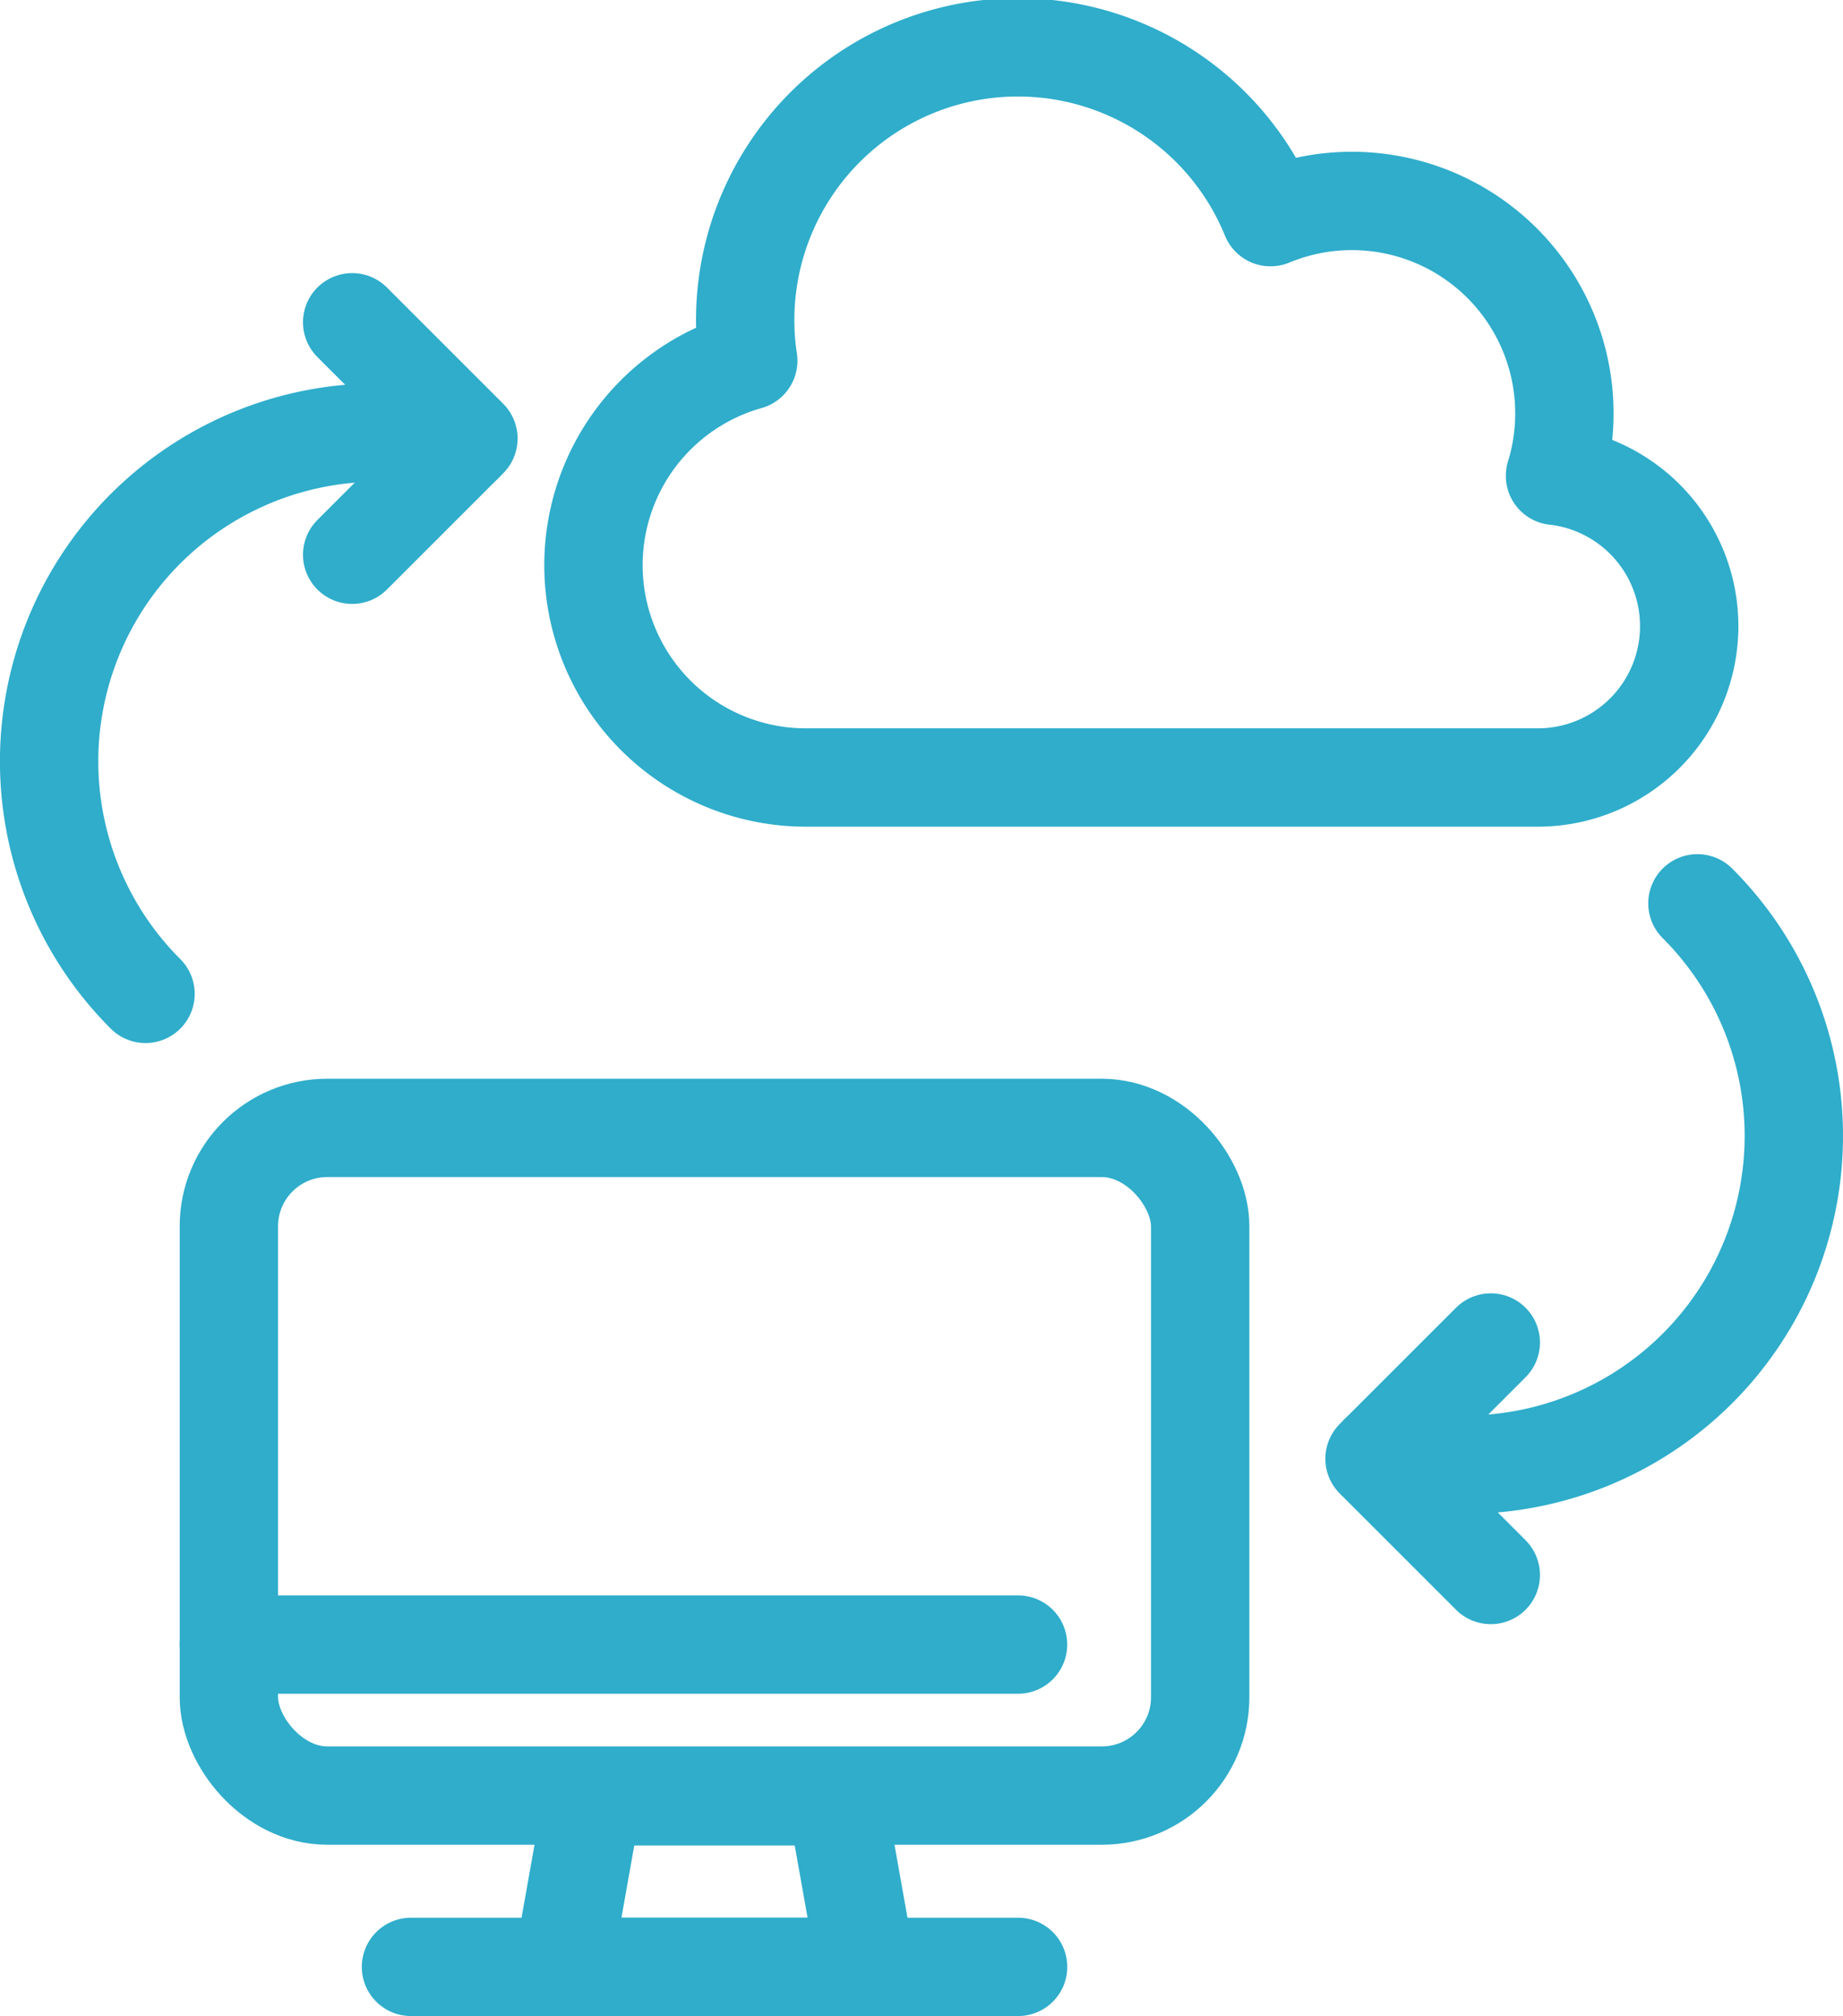 <svg xmlns="http://www.w3.org/2000/svg" width="37.476" height="41" viewBox="0 0 37.476 41">
  <g id="icon_computer_cloud_2_no_round" transform="translate(-661.692 -382.288)">
    <rect id="Rectangle_1" data-name="Rectangle 1" width="19.751" height="13.578" rx="2" transform="translate(666.346 405.226)" fill="none" stroke="#2fadcb" stroke-linecap="round" stroke-linejoin="round" stroke-width="2"/>
    <path id="Path_16" data-name="Path 16" d="M342.264,224.357h-6.172l.617-3.469h4.938Z" transform="translate(337.043 197.931)" fill="none" stroke="#2fadcb" stroke-linecap="round" stroke-linejoin="round" stroke-width="2"/>
    <path id="Path_17" data-name="Path 17" d="M356.739,166.965a4.321,4.321,0,0,0-5.785-5.261,5.546,5.546,0,0,0-10.62,2.92A4.319,4.319,0,0,0,341.5,173.1h14.884a3.078,3.078,0,0,0,.356-6.136" transform="translate(336.573 225)" fill="none" stroke="#2fadcb" stroke-width="1"/>
    <path id="Path_18" data-name="Path 18" d="M356.739,166.965a4.321,4.321,0,0,0-5.785-5.261,5.546,5.546,0,0,0-10.62,2.92A4.319,4.319,0,0,0,341.5,173.1h14.884a3.078,3.078,0,0,0,.356-6.136Z" transform="translate(336.573 225)" fill="none" stroke="#2fadcb" stroke-linecap="round" stroke-linejoin="round" stroke-width="2"/>
    <line id="Line_15" data-name="Line 15" x2="12.345" transform="translate(670.049 422.288)" fill="none" stroke="#2fadcb" stroke-linecap="round" stroke-linejoin="round" stroke-width="2"/>
    <line id="Line_16" data-name="Line 16" x2="16.047" transform="translate(666.346 415.733)" fill="none" stroke="#2fadcb" stroke-linecap="round" stroke-linejoin="round" stroke-width="2"/>
    <path id="Path_23" data-name="Path 23" d="M328.547,172.8l2.364-2.364-2.364-2.364" transform="translate(340.306 220.77)" fill="none" stroke="#2fadcb" stroke-linecap="round" stroke-linejoin="round" stroke-width="2"/>
    <path id="Path_24" data-name="Path 24" d="M319.651,183.44a6.686,6.686,0,0,1,6.459-11.187" transform="translate(345 219.06)" fill="none" stroke="#2fadcb" stroke-linecap="round" stroke-linejoin="round" stroke-width="2"/>
    <path id="Path_25" data-name="Path 25" d="M367.537,204.627l-2.364,2.364,2.364,2.364" transform="translate(324.469 204.963)" fill="none" stroke="#2fadcb" stroke-linecap="round" stroke-linejoin="round" stroke-width="2"/>
    <path id="Path_26" data-name="Path 26" d="M371.822,188.892a6.686,6.686,0,0,1-6.459,11.187" transform="translate(324.386 211.767)" fill="none" stroke="#2fadcb" stroke-linecap="round" stroke-linejoin="round" stroke-width="2"/>
  </g>
</svg>